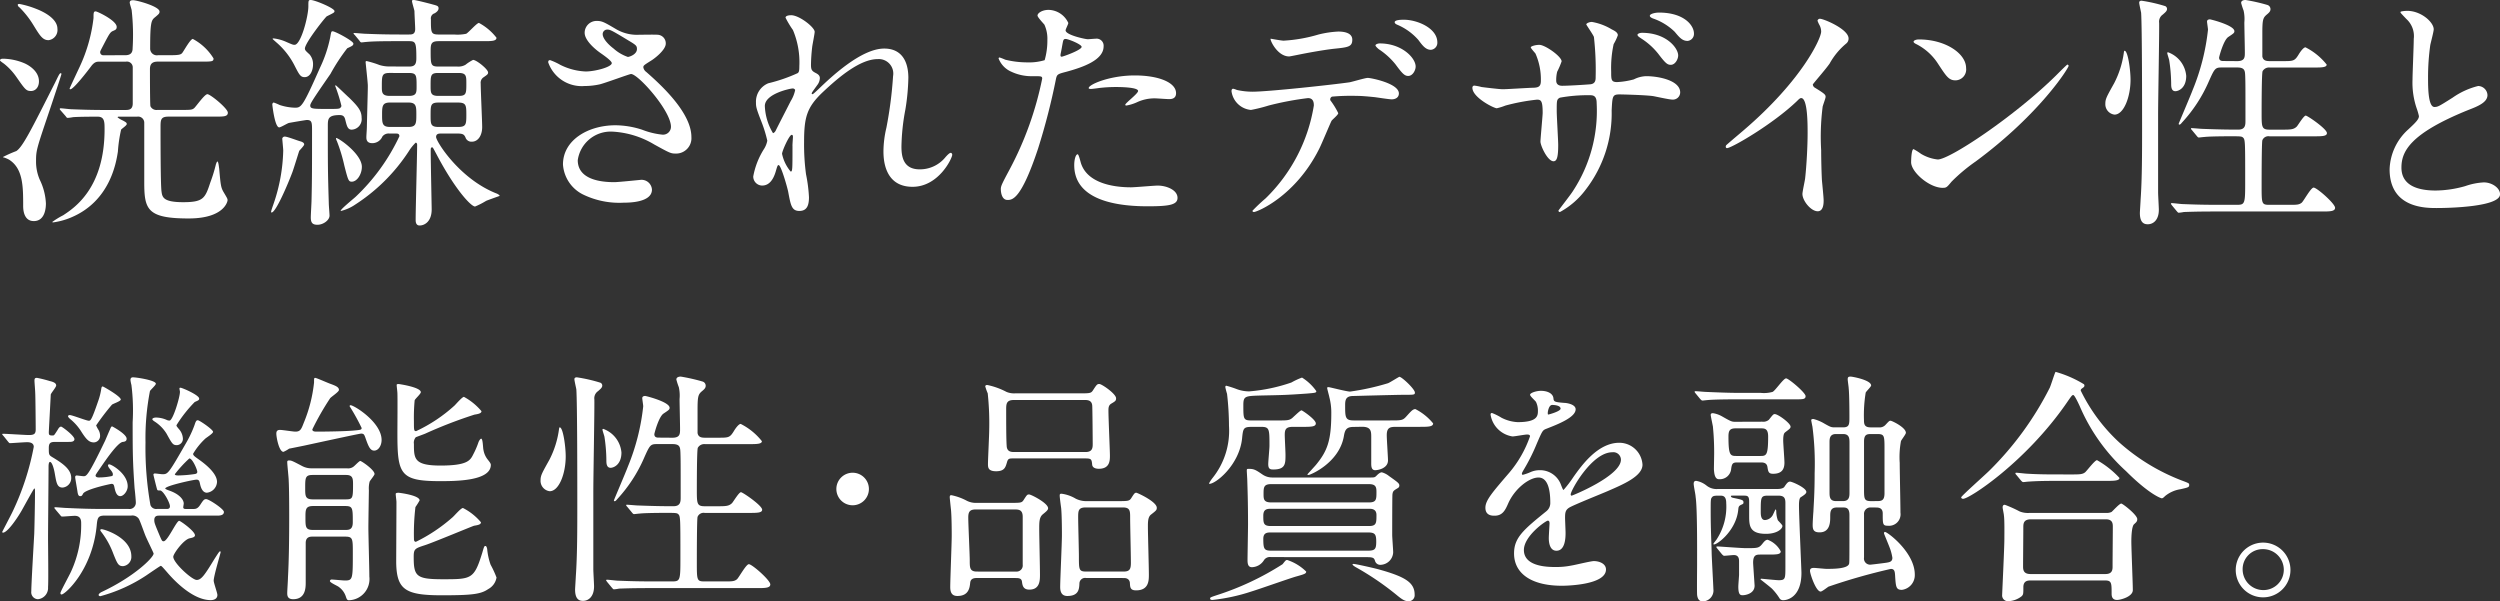 <svg id="レイヤー_1" data-name="レイヤー 1" xmlns="http://www.w3.org/2000/svg" viewBox="0 0 258.742 62.244">
  <rect x="0" y="0" width="258.742" height="62.244" fill="#333333" stroke="none"/>
  <defs>
    <style>
      .cls-1 {
        fill: #fff;
      }
    </style>
  </defs>
  <title>ai-mc-pc-top-006</title>
  <g>
    <path class="cls-1" d="M488.052,470.091c0,.638-.383,1-.816,1-.511,0-.612-.153-1.557-1.506a6.438,6.438,0,0,0-1.25-1.326c-.076-.051-.408-.281-.408-.332,0-.179.255-.179.306-.179a5.915,5.915,0,0,1,2.194.46C486.929,468.381,488.052,468.993,488.052,470.091ZM486.419,483c0-1.99,0-3.878-1.454-4.8a3.164,3.164,0,0,0-.536-.229c-.051,0-.1-.025-.1-.051a12.779,12.779,0,0,1,1.378-.612c.663-.434,1.506-2.117,4.031-7.118.408-.842.459-.943.587-.943.051,0,.051.076.051.1,0,.1-1.071,3.291-1.225,3.751-1.378,4.082-1.4,4.133-1.4,5.332a4.728,4.728,0,0,0,.383,1.837,6.24,6.24,0,0,1,.638,2.449c0,.255,0,1.837-1.25,1.837C486.6,484.557,486.419,483.638,486.419,483Zm3.546-18.344a1.058,1.058,0,0,1-.918,1.174c-.612,0-.894-.459-1.582-1.582a9.715,9.715,0,0,0-1.429-1.812.367.367,0,0,1-.179-.255c0-.1.128-.1.179-.1a9.441,9.441,0,0,1,1.734.51C488.435,462.845,489.965,463.56,489.965,464.656Zm7.016,2.73c.408,0,.766-.128.766-.715a23.023,23.023,0,0,0-.1-3.954c-.025-.128-.2-.664-.2-.766,0-.255.229-.255.356-.255.383,0,2.73.638,2.73,1.173,0,.2-.076.256-.434.562-.408.332-.536.434-.536,3.24a.692.692,0,0,0,.816.715h1.2c.944,0,1.148-.052,1.3-.23.179-.229.843-1.454,1.1-1.454a5.613,5.613,0,0,1,2.143,2.016c0,.332-.153.332-1.378.332h-4.413c-.74,0-.791.459-.791.816,0,.051,0,3.674.051,3.8a.682.682,0,0,0,.715.383h2.347c1.123,0,1.25,0,1.48-.2.229-.229,1.071-1.429,1.352-1.429.307,0,2.117,1.479,2.117,1.914,0,.408-.434.408-1.275.408h-4.848c-.816,0-.842.306-.842,1.1,0,1.046,0,5.944.1,6.633.076.613.179,1.123,2.245,1.123,2.092,0,2.271-.408,2.807-2.041a15.893,15.893,0,0,0,.586-1.913c.026-.026.077-.256.153-.256.1,0,.153.587.179.74.153,1.761.179,1.965.484,2.475.332.562.383.638.383.791,0,.128-.356,1.888-4.03,1.888-4.312,0-4.593-.943-4.593-3.775v-6.174a.636.636,0,0,0-.74-.587h-1.888c-.051,0-.127,0-.127.076a2.367,2.367,0,0,0,.561.332c.256.152.383.2.383.356s-.535.485-.587.587a14.426,14.426,0,0,0-.331,2.271c-.179,1.148-.816,5.129-4.848,6.813a7.239,7.239,0,0,1-1.862.51c-.051,0-.076-.025-.076-.051a7.985,7.985,0,0,1,1.122-.688c1.122-.74,4.286-2.781,4.286-8.879,0-.791,0-1.326-.715-1.326-.382,0-1.862,0-2.551.051a4.237,4.237,0,0,1-.562.076c-.076,0-.127-.076-.2-.179l-.51-.586c-.1-.1-.1-.128-.1-.153,0-.052.025-.077.1-.077.152,0,.943.1,1.122.1,1.25.051,2.3.076,3.5.076h2.016c.383,0,.816,0,.816-.688v-3.75a.6.6,0,0,0-.714-.562h-2.756c-.229,0-.484,0-.842.484-.28.383-1.812,2.373-2.143,2.373-.077,0-.077-.052-.077-.077,0-.051.919-1.989,1.072-2.321a16.281,16.281,0,0,0,1.4-4.975c0-.536,0-.689.23-.689.152,0,2.168.944,2.168,1.607,0,.255-.127.307-.357.408-.306.128-.383.255-1.021,1.479-.306.587-.331.639-.331.715a.314.314,0,0,0,.331.332Z" transform="translate(-484.021 -461.672)"/>
    <path class="cls-1" d="M513.487,475.806c.28,0,1.429.459,1.684.51.2.077.332.153.332.307,0,.127-.434.562-.511.663-.025.051-.587,1.888-.714,2.22-.46,1.225-1.71,4.158-2.144,4.158-.1,0-.076-.1.2-.893a18.065,18.065,0,0,0,1-5.511c0-.2-.1-1.148-.1-1.25A.267.267,0,0,1,513.487,475.806Zm5.868-3.189a16.49,16.49,0,0,0-.639-2.041c0-.051.026-.076.052-.076.051,0,1.173,1.1,1.378,1.275.994.97,1.3,1.4,1.3,2.092a1.084,1.084,0,0,1-1.021,1.225c-.434,0-.511-.408-.663-1-.077-.331-.2-.51-.587-.51-1.225,0-1.225.408-1.225,1.174,0,4.133,0,4.592.1,7.96,0,.2.077,1.1.077,1.275,0,.459-.639.944-1.25.944-.536,0-.689-.23-.689-.766,0-.281.076-1.531.076-1.786.052-2.194.052-3.368.052-7.144,0-.867,0-1.148-.536-1.148-.1,0-1.607.256-1.862.307-.179.051-.842.459-1,.459-.459,0-.714-2.321-.714-2.373,0-.1.076-.2.152-.2a6.16,6.16,0,0,1,.612.255,5.572,5.572,0,0,0,1.582.28c.663,0,.816-.127,2.6-4.158a13.522,13.522,0,0,0,1.046-3.113c.1-.561.1-.638.255-.638.255,0,2.144,1,2.144,1.276,0,.2-.153.255-.638.484a19.92,19.92,0,0,0-1.735,2.653c-1.786,2.577-2.092,3.062-2.092,3.266,0,.357.306.357,1.812.357,1.122,0,1.25,0,1.352-.179A.186.186,0,0,0,519.355,472.616Zm-3.164-10.944c.408,0,2.449.842,2.449,1.147,0,.153-.076.179-.791.536-.127.051-2.271,2.755-2.271,3.342,0,.179.128.281.485.612a1.535,1.535,0,0,1,.356,1.046c0,.536-.255,1.3-.867,1.3-.434,0-.562-.256-1.046-1.2a7.832,7.832,0,0,0-1.914-2.424c-.051-.051-.356-.307-.356-.332,0-.051.051-.051.127-.051a4.483,4.483,0,0,1,1.276.357c.638.28.714.306.867.306.663,0,1.429-2.959,1.429-3.979C515.937,461.723,515.937,461.672,516.191,461.672Zm5.281,17.271c0,.74-.484,1.531-1.046,1.531-.332,0-.383-.153-.766-1.658a16.927,16.927,0,0,0-.766-2.526.832.832,0,0,1-.1-.331C518.9,475.831,521.473,477.565,521.473,478.943Zm4.9-10.384c.587,0,.74-.255.74-.867,0-1.633-.077-1.761-.766-1.761H525.2c-1.837,0-2.7.025-3.215.077-.076,0-.459.051-.535.051-.1,0-.153-.051-.229-.179l-.485-.587c-.1-.1-.127-.127-.127-.153,0-.051.051-.051.1-.051.179,0,.97.077,1.123.077,1.25.051,2.3.076,3.5.076h1.021c.28,0,.638,0,.638-.562,0-.28-.076-1.582-.076-1.862-.026-.179-.256-.893-.256-1.046,0-.1.128-.1.2-.1.179,0,1.582.356,1.939.459.459.127.612.152.612.408s-.28.434-.408.51a.542.542,0,0,0-.383.612c0,1.4,0,1.582.816,1.582h1.582a4.355,4.355,0,0,0,1.25-.076c.255-.128,1.1-1.123,1.326-1.123a5.707,5.707,0,0,1,1.812,1.531c0,.356-.51.356-1.352.356h-4.618c-.74,0-.842.23-.842.944,0,1.5,0,1.684.816,1.684h1.938a1.482,1.482,0,0,0,.842-.179,4.656,4.656,0,0,1,.791-.51c.357,0,1.557.97,1.557,1.3,0,.179-.076.229-.484.511a.666.666,0,0,0-.281.638c0,.714.153,3.878.153,4.516,0,.791-.383,1.5-1.071,1.5a.643.643,0,0,1-.664-.459c-.127-.255-.229-.383-.79-.383h-1.786c-.179,0-.459.025-.459.357,0,.459,2.424,4.337,6.25,5.843.2.076.332.2.332.255-.229.076-1.225.434-1.4.51a8.081,8.081,0,0,1-1.148.587c-.434,0-2.117-1.837-3.979-5.383-.357-.663-.383-.74-.459-.74-.153,0-.153.128-.153.408,0,.97.1,5.689.1,6.021,0,1.225-.714,1.658-1.25,1.658-.408,0-.408-.434-.408-.587,0-1.225.153-6.634.153-7.756,0-.128-.051-.229-.153-.229a4.751,4.751,0,0,0-.714.893,18.708,18.708,0,0,1-5.536,5.511,4.494,4.494,0,0,1-1.48.663c-.255,0,1.251-1.225,1.506-1.454a20.68,20.68,0,0,0,4.541-6.275c0-.281-.2-.281-.357-.281h-.663a.8.8,0,0,0-.74.307,1.137,1.137,0,0,1-1.046.688c-.612,0-.612-.434-.612-.638,0-.153.051-.842.051-1,.077-3.316.1-3.7.1-4.312,0-.332-.229-2.347-.229-2.449a.094.094,0,0,1,.1-.1,10.089,10.089,0,0,1,1.327.408,3.491,3.491,0,0,0,1.1.153Zm-2.016.663c-.816,0-.816.256-.816,1.43,0,.561,0,.943.816.943h1.99c.791,0,.791-.357.791-.97,0-1.147,0-1.4-.791-1.4Zm1.939,5.588c.816,0,.816-.383.816-1.327,0-.816-.025-1.2-.816-1.2h-1.914c-.791,0-.816.382-.816,1.25s0,1.275.816,1.275Zm5.2-3.215c.791,0,.791-.255.791-1.3,0-.74,0-1.072-.791-1.072h-2.117c-.791,0-.791.256-.791,1.327,0,.714,0,1.046.791,1.046Zm-2.066.689c-.842,0-.842.255-.842,1.326,0,.918,0,1.2.842,1.2h1.99c.842,0,.867-.255.867-1.275,0-.97-.025-1.25-.867-1.25Z" transform="translate(-484.021 -461.672)"/>
    <path class="cls-1" d="M544.51,470.575a3.667,3.667,0,0,1-3.751-2.449c0-.128.026-.229.2-.229a6.7,6.7,0,0,1,1.047.484,6.4,6.4,0,0,0,2.627.689c.97,0,2.705-.459,2.705-.867,0-.23-.842-.816-1.174-1.047-.689-.484-1.633-1.352-1.633-2.092a1.231,1.231,0,0,1,1.275-1.225c.536,0,.791.153,1.965.842a4.252,4.252,0,0,0,2.4.587c.306,0,1.606-.025,1.888,0a.885.885,0,0,1,.867.919c0,.663-1.2,1.581-1.557,1.785-.688.434-.765.485-.765.664a.727.727,0,0,0,.306.484c1.327,1.174,4.669,4.133,4.669,6.735a1.591,1.591,0,0,1-1.684,1.709c-.459,0-.638-.1-2.169-.943a9.368,9.368,0,0,0-4.337-1.327,3.44,3.44,0,0,0-3.572,2.96c0,1.633,1.607,2.271,3.776,2.271.434,0,2.6-.229,2.653-.229a1.078,1.078,0,0,1,1.25,1c0,1.352-2.449,1.352-2.908,1.352a8.568,8.568,0,0,1-4.107-.791,3.742,3.742,0,0,1-2.194-3.163c0-2.526,2.6-4.057,5.435-4.057a9.1,9.1,0,0,1,2.755.459,7.914,7.914,0,0,0,2.092.511.818.818,0,0,0,.894-.816c0-1.658-3.394-5.46-4.134-5.46-.152,0-2.7.944-3.239,1.071A7.382,7.382,0,0,1,544.51,470.575Zm4.49-3.011c.152,0,.943-.255.943-.816,0-.331-.076-.408-.893-.893-1.684-1.021-1.888-1.123-2.169-1.123a.473.473,0,0,0-.484.46c0,.612.919,1.352,1.122,1.5A4.291,4.291,0,0,0,549,467.564Z" transform="translate(-484.021 -461.672)"/>
    <path class="cls-1" d="M568.337,464.963c0,.2-.229,1.326-.255,1.556a17.9,17.9,0,0,0-.127,1.837c0,.536.076.664.535.894.229.127.383.255.383.51a1.226,1.226,0,0,1-.229.663c-.536.74-.612.842-.612.919a.067.067,0,0,0,.076.076c.051,0,.128-.051.638-.535,1.327-1.276,4.414-4.185,6.787-4.185,1.734,0,2.5,1.225,2.5,3.036a22.549,22.549,0,0,1-.307,3.266,22.08,22.08,0,0,0-.408,3.827c0,1,.153,2.372,1.889,2.372a3.4,3.4,0,0,0,2.679-1.275c.179-.2.408-.434.535-.434.1,0,.153.128.153.2,0,.357-1.4,3.316-4.107,3.316-3.011,0-3.011-3.036-3.011-3.725a10.838,10.838,0,0,1,.307-2.4,42.376,42.376,0,0,0,.688-5.332,1.5,1.5,0,0,0-1.582-1.76c-1.812,0-3.979,1.811-5.663,3.393-1.71,1.607-1.965,2.653-1.965,5.23a23.274,23.274,0,0,0,.2,3.291,15.575,15.575,0,0,1,.306,2.373c0,.842-.2,1.428-.994,1.428s-.894-.586-1.148-1.938c-.051-.332-.74-2.807-1-2.807-.1,0-.128.077-.306.689-.23.765-.639,1.429-1.4,1.429a.934.934,0,0,1-.919-.944,7.95,7.95,0,0,1,1.123-2.857,2.433,2.433,0,0,0,.331-.842,13.349,13.349,0,0,0-.587-1.913c-.561-1.43-.586-1.607-.586-2.041a2.056,2.056,0,0,1,1.275-1.99,16.569,16.569,0,0,0,3.036-1.046c.153-.1.179-.281.179-.74a8.564,8.564,0,0,0-.664-3.725,9.962,9.962,0,0,1-.765-1.276c0-.229.408-.255.587-.255C566.756,463.253,568.337,464.5,568.337,464.963Zm-2.3,5.867c-.2,0-2.857.536-2.857,1.812a5.857,5.857,0,0,0,.842,2.807c.1,0,.229-.153.281-.255.051-.128,1.429-2.807,1.556-3.062a3.527,3.527,0,0,0,.46-1.148A.276.276,0,0,0,566.041,470.83Zm0,5.919c0-.127.051-.842.051-.893,0-.076,0-.229-.127-.229-.256,0-1,1.684-1,1.965a4.171,4.171,0,0,0,.893,1.836C566.041,479.428,566.041,479.25,566.041,476.749Z" transform="translate(-484.021 -461.672)"/>
    <path class="cls-1" d="M588.518,479.2a34.364,34.364,0,0,0,3.367-9.389c0-.255-.1-.255-.918-.255a4.908,4.908,0,0,1-2.271-.459,2.455,2.455,0,0,1-1.326-1.378.107.107,0,0,1,.1-.1,5.519,5.519,0,0,1,.587.229,9.41,9.41,0,0,0,2.271.28,5.579,5.579,0,0,0,1.812-.229,7.378,7.378,0,0,0,.281-2.092,3.513,3.513,0,0,0-.307-1.582c-.1-.128-.714-.766-.714-.944,0-.255.484-.587,1.147-.587a2.3,2.3,0,0,1,2.041,1.353c0,.128-.28.638-.28.766,0,.484,2.041.918,2.3.918.1,0,.663-.051.791-.051a.73.73,0,0,1,.842.791c0,1.429-2.168,2.169-3.853,2.628-.867.229-.969.255-1.071.714a67.946,67.946,0,0,1-1.862,7.246c-1.761,5.307-2.679,5.307-3.164,5.307-.611,0-.688-.842-.688-1.123C587.6,480.934,587.727,480.679,588.518,479.2Zm5.383-11.659c.128,0,2.066-.688,2.066-1.021,0-.255-1.378-.816-1.658-.816-.153,0-.229.052-.28.307-.1.51-.1.587-.229,1.2C593.772,467.387,593.747,467.539,593.9,467.539Zm1.939,10.817c.535,2.22,3.291,2.7,5.229,2.7.434,0,2.373-.178,2.781-.178.867,0,2.041.434,2.041,1.275,0,.74-.944.867-3.112.867-4.134,0-7.578-1.046-7.578-4.261,0-.587.153-1.122.357-1.122C595.661,477.643,595.813,478.28,595.84,478.356Zm5.638-8.878c2.424,0,4.261.714,4.261,1.837,0,.612-.536.612-.74.612-.229,0-1.225-.077-1.429-.077a4.284,4.284,0,0,0-1.888.408,4.475,4.475,0,0,1-1.071.332c-.051,0-.128,0-.128-.076,0-.179,1.327-1.148,1.327-1.429,0-.383-1.812-.408-2.194-.408a15.124,15.124,0,0,0-1.837.1c-.153.025-.74.1-.842.1-.025,0-.2,0-.229-.052C596.528,470.5,598.748,469.479,601.478,469.479Z" transform="translate(-484.021 -461.672)"/>
    <path class="cls-1" d="M622.525,473.382c0,.179-.613.663-.689.791-.076.1-1.046,2.449-1.275,2.883-2.449,4.924-6.43,6.557-6.761,6.557-.1,0-.153-.051-.153-.128A17.484,17.484,0,0,1,615,482.209a17.208,17.208,0,0,0,5-9.618c0-.306-.051-.766-.612-.766a31.5,31.5,0,0,0-4.057.766,16.132,16.132,0,0,1-1.837.459,2.233,2.233,0,0,1-2.016-1.938c0-.153.052-.256.179-.256a2.259,2.259,0,0,1,.383.128,7.521,7.521,0,0,0,1.607.179c1.633,0,8.24-.715,10.026-.97.307-.051,1.633-.459,1.913-.459.307,0,3.215.562,3.215,1.607,0,.459-.408.612-.739.612-.281,0-1.531-.2-1.786-.229-.536-.052-1.25-.128-1.812-.128a22.072,22.072,0,0,0-2.577.076.309.309,0,0,0-.178.383A7.971,7.971,0,0,1,622.525,473.382Zm-5.664-7.5a15.728,15.728,0,0,0,3.623-.638,10.4,10.4,0,0,1,2.041-.306c.535,0,1.454.1,1.454.842s-.435.791-1.939.943c-1.3.153-3.011.485-3.394.562-.127.025-1.122.229-1.2.229-1.251,0-2.041-1.786-1.914-1.837C615.534,465.677,616.657,465.881,616.861,465.881Zm13.675,2.679c0,.383-.307.97-.766.97-.357,0-.587-.2-1.3-1.174a7.417,7.417,0,0,0-1.735-1.582c-.1-.076-.357-.306-.357-.408s.23-.2.434-.2C629.107,466.162,630.536,467.667,630.536,468.56Zm2.245-2.5a.727.727,0,0,1-.664.766c-.535,0-.867-.434-1.3-1.021a6.048,6.048,0,0,0-2.143-1.557c-.256-.1-.307-.2-.307-.28,0-.255.766-.255.944-.255C630.689,463.713,632.781,464.58,632.781,466.06Z" transform="translate(-484.021 -461.672)"/>
    <path class="cls-1" d="M637.348,470.678c.383.051,1.862.229,2.194.229.51,0,2.729-.153,3.188-.153.485-.025.766-.1.766-.715a6.611,6.611,0,0,0-.562-2.831c-.076-.1-.484-.536-.484-.638s.459-.256.893-.256c.587,0,2.3,1.2,2.3,1.71a8,8,0,0,1-.459,1.071,3.648,3.648,0,0,0-.1.918c0,.383.255.536.612.536.663,0,2.271-.1,2.908-.153.562-.051.562-.484.562-.739a30.643,30.643,0,0,0-.179-4.159c-.077-.229-.791-1.25-.791-1.3,0-.1.28-.255.587-.255a5.847,5.847,0,0,1,2.041.765c.255.128.638.307.638.612a5.1,5.1,0,0,1-.434.919,11.54,11.54,0,0,0-.255,2.857c0,.816,0,1.071.612,1.071a7.923,7.923,0,0,0,1.734-.28,3.037,3.037,0,0,1,1.275-.332c1.276,0,3.521.434,3.521,1.684a.753.753,0,0,1-.816.74c-.307,0-1.685-.307-1.965-.357-.867-.127-3.419-.179-3.47-.179-.766,0-.766.179-.842,1.659a12.905,12.905,0,0,1-2.7,8.215,8.236,8.236,0,0,1-2.653,2.3.147.147,0,0,1-.153-.153c0-.025,1.275-1.658,1.479-1.99a15.108,15.108,0,0,0,2.475-9.133c0-.816-.408-.816-.766-.816a16.282,16.282,0,0,0-3.035.255c-.332.179-.332.28-.332,1.378,0,.561.153,3.036.153,3.521,0,1.225-.128,1.684-.485,1.684-.612,0-1.352-1.607-1.352-2.041,0-.255.229-2.7.229-2.959,0-1.225-.153-1.378-.587-1.378a20.731,20.731,0,0,0-3.266.612,6.066,6.066,0,0,1-.893.28c-.307,0-2.526-1.122-2.526-2.117a.207.207,0,0,1,.179-.229A4.5,4.5,0,0,1,637.348,470.678Zm20.359-3.266c0,.383-.307.969-.766.969-.357,0-.562-.178-1.3-1.147a7.144,7.144,0,0,0-1.761-1.582c-.179-.128-.383-.229-.383-.383,0-.1.229-.2.459-.2C656.482,465.064,657.707,466.646,657.707,467.412Zm1.633-2.271a.726.726,0,0,1-.664.766c-.535,0-.842-.357-1.326-.943a6,6,0,0,0-2.245-1.378c-.255-.1-.332-.2-.332-.28,0-.205.562-.332.944-.332C658.319,462.973,659.34,464.3,659.34,465.141Z" transform="translate(-484.021 -461.672)"/>
    <path class="cls-1" d="M671.865,470.754c.994.612,1.1.715,1.1.944,0,.152-.28.867-.306,1.021a24.543,24.543,0,0,0-.153,4.516c0,.688.025,2.066.076,3.062.025.306.179,1.786.179,2.117,0,.255,0,1.123-.612,1.123-.714,0-1.582-1.1-1.582-1.786,0-.255.255-1.378.281-1.633.152-1.378.255-3.342.255-4.694,0-.919,0-3.6-.663-3.6-.128,0-.229.1-.435.307-2.5,2.4-6.786,4.873-7.245,4.873-.076,0-.128-.052-.128-.153a.23.23,0,0,1,.077-.179c.663-.587,1.378-1.174,1.786-1.53,6.021-5.154,8.011-9.491,8.011-10.205a1.449,1.449,0,0,0-.2-.715,2.849,2.849,0,0,1-.179-.408.253.253,0,0,1,.255-.2c.383,0,2.96,1.071,2.96,2.041a.648.648,0,0,1-.229.511,7.266,7.266,0,0,0-1.735,2.092c-.434.612-1.25,1.53-1.735,2.143A.412.412,0,0,0,671.865,470.754Z" transform="translate(-484.021 -461.672)"/>
    <path class="cls-1" d="M688.5,478.382a17.846,17.846,0,0,0-2.5,2.093c-.484.586-.535.638-.918.638-1.378,0-3.266-1.633-3.266-2.653,0-.179.025-1.353.255-1.353a6.271,6.271,0,0,1,.766.485,4.24,4.24,0,0,0,1.735.586c1.25,0,8.011-4.516,12.246-8.7.408-.408,1.122-1.123,1.173-1.123a.164.164,0,0,1,.128.128C698.117,468.713,695.132,473.483,688.5,478.382Zm-2.093-8.394c-.688,0-.943-.408-1.785-1.684a5.745,5.745,0,0,0-2.322-2.092c-.1-.051-.229-.128-.229-.229s.2-.229.562-.229c2.729,0,4.873,1.454,4.873,2.959A1.127,1.127,0,0,1,686.406,469.988Z" transform="translate(-484.021 -461.672)"/>
    <path class="cls-1" d="M702.862,473.535a1.084,1.084,0,0,1-.944-1.148c0-.484.153-.74.919-2.117a9.72,9.72,0,0,0,1-3.189c.025-.128.025-.153.076-.153.332,0,.612,1.939.612,3.011C704.521,471.7,703.832,473.535,702.862,473.535Zm4.516.051v7.985c0,.306.076,1.557.076,1.812,0,1.046-.562,1.5-1.147,1.5-.357,0-.816-.127-.816-1.173,0-.128.076-1.276.076-1.378.153-2.169.153-4.848.153-7.476,0-2.041,0-10.511-.1-11.863-.025-.153-.2-.893-.2-1.046,0-.128.077-.2.255-.2a15.967,15.967,0,0,1,2.449.562.326.326,0,0,1,.179.28c0,.229-.179.357-.434.587a.893.893,0,0,0-.383.867C707.506,465.346,707.378,471.979,707.378,473.586Zm1.786-2.475c-.434,0-.434-.511-.434-.766a16.635,16.635,0,0,0-.205-2.449c-.025-.128-.2-.638-.2-.74a.081.081,0,0,1,.076-.076,2.861,2.861,0,0,1,1.888,2.449C710.286,470.779,709.5,471.111,709.164,471.111Zm6.4-3.113c.791,0,.791-.408.791-.893,0-.51-.051-2.679-.051-3.112a3.98,3.98,0,0,0-.077-1.225,7.209,7.209,0,0,1-.255-.791c0-.255.28-.306.459-.306a18.882,18.882,0,0,1,2.245.51.45.45,0,0,1,.332.434c0,.229-.128.357-.408.587-.383.332-.434.562-.434,1.99v2.321c.076.434.408.484.766.484h1.352c1.1,0,1.225,0,1.658-.714.153-.255.485-.714.689-.714a6.572,6.572,0,0,1,2.193,1.785c0,.307-.561.307-1.377.307h-4.516a.759.759,0,0,0-.74.383c-.1.229-.1,3.954-.1,4.312,0,1.454,0,1.734.816,1.734h1.251c.918,0,1.25,0,1.581-.331.153-.179.715-1.123.919-1.123.179,0,2.193,1.378,2.193,1.812,0,.332-.535.332-1.377.332h-4.567a.67.67,0,0,0-.739.408c-.077.229-.077,4.261-.077,4.694,0,1.888,0,1.989.816,1.989h2.016c.816,0,1.046,0,1.327-.229.229-.229.943-1.556,1.225-1.556.331,0,2.22,1.658,2.22,2.092,0,.383-.562.383-1.4.383H713.271c-2.22,0-2.96.051-3.215.051a3.872,3.872,0,0,1-.536.076c-.1,0-.127-.076-.229-.179l-.484-.586c-.051-.077-.1-.128-.1-.153a.069.069,0,0,1,.077-.077c.179,0,.969.1,1.122.1,1.25.051,2.3.076,3.5.076h2.169c.816,0,.816-.179.816-2.525,0-3.75,0-4.185-.179-4.388-.153-.179-.28-.179-1.25-.179-1.378,0-2.424.025-2.832.076-.076,0-.459.051-.535.051s-.128-.051-.23-.179l-.484-.586c-.1-.1-.1-.128-.1-.153,0-.052.025-.052.076-.052.179,0,.97.077,1.148.077,2.041.076,2.883.076,3.674.076.739,0,.739-.51.739-.918,0-3.547,0-3.929-.025-4.618-.025-.535-.025-.893-.816-.893h-1.658c-.638,0-.715.152-1.275,1.4a15.105,15.105,0,0,1-2.807,4.312c-.1.127-.179.2-.255.2a.082.082,0,0,1-.077-.077c0-.051,1.25-2.959,1.454-3.521a22.762,22.762,0,0,0,1.582-6.225c0-.128-.1-.74-.1-.843,0-.2.2-.229.306-.229.077,0,2.526.612,2.526,1.225,0,.179-.077.229-.613.587-.51.307-.969,2.066-.969,2.144,0,.356.306.356.459.356Z" transform="translate(-484.021 -461.672)"/>
    <path class="cls-1" d="M733.272,475.065c.766-.714,1.1-1.046,1.1-1.378a6.567,6.567,0,0,0-.229-.791,8.208,8.208,0,0,1-.434-2.984c0-.587.128-3.547.128-4.21a2.384,2.384,0,0,0-.766-2.066c-.536-.562-.612-.638-.612-.714,0-.1.612-.128.688-.128,1.454,0,2.756,1.174,2.756,1.913,0,.23-.307,1.378-.357,1.633a24.112,24.112,0,0,0-.229,3.368c0,.97,0,3.036.663,3.036.357,0,.511-.1,1.888-.97a7.89,7.89,0,0,1,2.628-1.2.98.98,0,0,1,.97.944c0,.766-1.046,1.174-1.965,1.53-6.071,2.449-6.939,4.312-6.939,5.97,0,1.735,1.48,2.373,3.547,2.373a11.417,11.417,0,0,0,3.062-.459,6.921,6.921,0,0,1,1.913-.383c.867,0,1.684.587,1.684,1.225,0,1.3-5.2,1.429-6.557,1.429-1.173,0-4.873,0-4.873-4.006A5.783,5.783,0,0,1,733.272,475.065Z" transform="translate(-484.021 -461.672)"/>
    <path class="cls-1" d="M489.71,507.409c-.485,0-.638.127-.638.638,0,.638,0,.714.331.918.97.587,1.99,1.225,1.99,2.169a.981.981,0,0,1-.893,1c-.562,0-.638-.485-.791-1.353-.1-.638-.307-1.3-.511-1.3-.152,0-.152.408-.152.51,0,1.148-.052,6.3-.052,7.348,0,.816.052,4.49,0,5.1a1.168,1.168,0,0,1-1.046,1.25.718.718,0,0,1-.688-.816c0-.739.255-5.025.306-5.97.025-.714.077-3.291.077-4.184,0-.435,0-.485-.077-.485-.051,0-1.122,1.965-1.326,2.322-.459.791-1.454,2.245-1.914,2.245a.082.082,0,0,1-.076-.077c0-.025.919-1.76,1.071-2.092a27.3,27.3,0,0,0,2.194-6.71c0-.383-.332-.484-.688-.484-.281,0-1.633.1-1.761.1-.076,0-.1-.025-.229-.179l-.408-.51c-.153-.179-.179-.2-.179-.229,0-.052.051-.052.1-.052.408,0,2.271.128,2.653.128.561,0,.714-.128.714-.587,0-.357-.025-3.521-.051-3.775,0-.2-.077-1.1-.077-1.275,0-.205.052-.281.256-.281a12.655,12.655,0,0,1,1.326.332c.434.1.664.229.664.459,0,.179-.536.791-.562.944,0,.152-.2,3.75-.2,3.9,0,.28.051.331.408.331.152,0,.179-.076.51-.587.128-.229.229-.331.357-.331.1,0,1.378.944,1.378,1.3,0,.1-.052.281-.485.281Zm7.628,6.939a.649.649,0,0,0,.74-.689c0-.229-.1-1.25-.128-1.454-.179-2.628-.2-3.393-.2-6.837a21.179,21.179,0,0,0-.127-3.853,3.61,3.61,0,0,1-.1-.511c0-.179.077-.28.255-.28.383,0,2.373.306,2.373.663,0,.153-.562.638-.612.766a25.521,25.521,0,0,0-.459,5.307,33.914,33.914,0,0,0,.51,6.48.628.628,0,0,0,.663.408h1c.128,0,.357,0,.357-.281,0-.356-.688-1.633-1.021-1.633-.229,0-.255,0-.306-.1-.052-.153-.383-1.479-.383-1.531,0-.1.076-.127.153-.127.127,0,.663.076.765.076.587,0,.612,0,2.526-3.342a11.466,11.466,0,0,0,.816-1.761c.127-.408.2-.484.331-.484.179,0,1.582.969,1.582,1.2,0,.178-.714.611-.816.714a7.012,7.012,0,0,0-1.25,1.557c0,.179.2.306.587.587.434.306,1.888,1.352,1.888,2.321a1.178,1.178,0,0,1-1.046,1.122c-.511,0-.663-.688-.715-.918s-.076-.434-.356-.434c-.307,0-3.24.638-3.24.918,0,.077.383.2.459.229,1,.357,1.454.919,1.454,1.327,0,.051-.051.332-.051.383,0,.179.179.179.28.179h.766c.2,0,.434,0,.714-.435.307-.459.383-.586.613-.586.28,0,1.836,1.021,1.836,1.326,0,.383-.484.383-.739.383H500.5c-.179,0-.511,0-.511.459,0,.281.052.408.587,1.684.2.46.229.511.383.511.408,0,1.326-2.117,1.607-2.117.127,0,1.633,1.071,1.633,1.5,0,.2-.307.255-.536.307-.638.127-1.709,1.606-1.709,1.913,0,.638,1.938,2.4,2.424,2.4s.842-.536,1.837-2.169c.459-.715.51-.791.587-.791.051,0,.051.051.051.1,0,.1-.715,2.449-.715,2.934,0,.229.383,1.275.383,1.479,0,.434-.408.536-.688.536-1.939,0-3.929-2.194-4.516-2.883-.511-.587-.587-.663-.664-.663-.051,0-1.275.842-1.5.994a16.28,16.28,0,0,1-4.745,2.144c-.051,0-.179-.025-.179-.128s.128-.2.255-.28c3.444-1.607,5.435-3.6,5.435-4.006,0-.076-.638-1.352-.842-1.837-.128-.306-.562-1.556-.689-1.76a.806.806,0,0,0-.79-.332h-2.73c-.714,0-.766.229-.842,1.071-.459,4.618-3.291,7.093-3.623,7.093-.076,0-.127-.025-.127-.153,0-.153.943-1.862,1.1-2.22a11.5,11.5,0,0,0,1.046-4.975c0-.255,0-.791-.663-.791-.2,0-1.1.076-1.275.076-.077,0-.1.026-.256-.178l-.434-.511c-.025-.051-.153-.179-.153-.2,0-.051.052-.076.1-.076.179,0,.97.076,1.148.076,1.606.076,2.6.1,3.47.1Zm-3.112-8.164a1.239,1.239,0,0,1,.153.561.668.668,0,0,1-.638.715c-.485,0-.766-.28-1.276-1.071a5.289,5.289,0,0,0-1.122-1.3c-.128-.1-.28-.255-.28-.331s.076-.128.178-.128c.256,0,1.735.587,1.965.587.179,0,.28,0,.97-2.016a6.712,6.712,0,0,0,.331-1.326c.025-.077.025-.205.153-.205.051,0,1.862,1.021,1.862,1.353,0,.179-.816.434-.918.536a24.815,24.815,0,0,0-1.633,2.143A3.057,3.057,0,0,0,494.226,506.185Zm.97,3.647a.116.116,0,0,1,.127-.1c.256,0,1.914.97,1.914,2.271,0,.511-.434,1.021-.766,1.021-.408,0-.536-.562-.612-.943-.051-.205-.076-.332-.306-.332-.894.179-2.73.638-2.935,1.021-.076.153-.128.255-.28.255-.179,0-.229-.127-.281-.357-.076-.535-.255-1.479-.255-1.607s.077-.178.153-.178.587.076.714.076c.307,0,.46,0,2.245-3.7.052-.128.434-1.021.485-1.123.1-.255.153-.331.229-.331.025,0,1.5.791,1.5,1.275,0,.255-.179.306-.408.332-.51.076-1.658,1.734-2.168,2.475-.562.816-.638.918-.638,1,0,.2.28.2.331.2a6.417,6.417,0,0,0,1.4-.153C495.909,510.572,495.2,510.164,495.2,509.832Zm1.556,10.436c-.484,0-.587-.256-1-1.276a8.513,8.513,0,0,0-1.173-2.168c-.153-.2-.179-.229-.179-.307,0-.051.1-.076.127-.076.281,0,3.088.867,3.088,2.807A.961.961,0,0,1,496.751,520.268Zm5.894-18.038c0-.051-.051-.28-.051-.331s0-.1.1-.1c.179,0,1.939.766,1.939,1.123,0,.152-.051.179-.459.356a13.837,13.837,0,0,0-1.889,2.4c0,.1.026.128.256.408a1.6,1.6,0,0,1,.408.97.652.652,0,0,1-.612.688c-.408,0-.485-.1-1.071-1.174a3.969,3.969,0,0,0-1.251-1.275c-.076-.051-.229-.152-.229-.229,0-.128.229-.179.383-.179a2.8,2.8,0,0,1,1.123.256.6.6,0,0,0,.306.051C501.956,505.062,502.645,502.766,502.645,502.229Zm.97,6.889a12.662,12.662,0,0,0-1.5,1.633c0,.128.255.128.383.128a12.836,12.836,0,0,0,1.734-.153c.153-.051.229-.1.2-.28C504.354,510.088,503.92,509.118,503.614,509.118Z" transform="translate(-484.021 -461.672)"/>
    <path class="cls-1" d="M520.2,503.709a.109.109,0,0,1,.1-.1c.357,0,3.215,1.761,3.215,3.6,0,.586-.332,1.1-.766,1.1s-.612-.484-.918-1.353c-.1-.255-.128-.408-.434-.408-.179,0-4.976,1.047-5.919,1.25-.128.026-1.506.307-1.531.307a3.4,3.4,0,0,1-.587.332c-.459,0-.739-1.506-.739-1.889,0-.28.127-.383.382-.383s1.353.179,1.582.179c.511,0,.612-.229.867-.893a14.917,14.917,0,0,0,1.072-4.185c0-.434,0-.484.127-.484s1.327.536,1.557.612c.536.2.893.332.893.638,0,.2-.816.715-.918.867a27.856,27.856,0,0,0-1.837,3.215c0,.229.28.229.459.229,1.021,0,2.7-.025,3.7-.1.842-.077.944-.077.944-.28A22.149,22.149,0,0,0,520.2,503.709Zm-3.8,13.5c-.255,0-.739,0-.739.663v4.082c0,.51,0,1.734-1.3,1.734-.587,0-.612-.383-.612-.638,0-.229.076-1.352.076-1.607.1-1.785.128-4.056.128-6.275,0-2.093-.025-3.317-.051-3.726,0-.331-.153-1.658-.153-1.964,0-.128.1-.153.179-.153.255,0,.357.051,1.378.587a2.023,2.023,0,0,0,1,.229h3.622a.915.915,0,0,0,.715-.2c.179-.153.562-.562.663-.562.128,0,1.479.919,1.479,1.353,0,.128-.459.663-.51.791a2.809,2.809,0,0,0-.076.893c0,.025-.052,3.24-.052,3.853,0,.74.1,4.286.1,5.077a2.193,2.193,0,0,1-2.118,2.449c-.179,0-.229-.128-.306-.357a1.977,1.977,0,0,0-.74-1.021c-.1-.1-.918-.434-.918-.612a.171.171,0,0,1,.179-.153c.2,0,1.173.1,1.377.1.816,0,.816-.153.816-2.883,0-1.429,0-1.658-.79-1.658Zm3.343-3.853c.765,0,.816-.051.816-1.506,0-.612,0-1.021-.715-1.021h-3.47c-.766,0-.766.307-.766,1.353,0,.842,0,1.174.816,1.174Zm0,3.163c.408,0,.79-.025.79-.791,0-1.479,0-1.684-.79-1.684h-3.317c-.791,0-.791.383-.791,1.174,0,1,0,1.3.791,1.3Zm13.343-.434c-.077,0-4.286,1.761-5.1,2.016-1.021.332-1.148.383-1.148,1.2,0,2.016.256,2.321,3.011,2.321,2.96,0,3.24,0,4.082-2.729.179-.612.2-.715.332-.715.1,0,.152.179.179.307a6.542,6.542,0,0,0,.356,1.633,10.428,10.428,0,0,1,.612,1.326,1.664,1.664,0,0,1-.867,1.2c-.766.536-1.734.638-4.822.638-3.75,0-4.643-.586-4.694-3.367,0-.893.026-5.307.026-6.3,0-.1-.077-.688-.077-.816s.2-.128.307-.128c.051,0,2.168.256,2.168.791a7.494,7.494,0,0,1-.434.689,23.106,23.106,0,0,0-.153,3.291c0,.076,0,.306.2.306a16.93,16.93,0,0,0,3.751-2.5c.179-.128.893-1,1.122-1a5.908,5.908,0,0,1,1.862,1.479C533.795,515.93,533.591,516.007,533.081,516.083Zm-6.226-8.5c0,1.556,0,2.271,2.756,2.271,2.832,0,3.087-.562,3.393-1.174a8.351,8.351,0,0,0,.536-1.25c.051-.128.179-.357.28-.357.179,0,.179,1,.23,1.148a2.183,2.183,0,0,0,.434,1c.179.229.331.408.331.561,0,1.684-3.674,1.684-5.28,1.684-4.134,0-4.389-.739-4.389-4.975,0-.638.025-3.546,0-4.133,0-.128-.076-.715-.076-.842,0-.1.127-.1.2-.1s2.3.332,2.3.842c0,.179-.587.689-.638.843a19.192,19.192,0,0,0-.077,2.168c0,.919,0,1.021.23,1.021a15.883,15.883,0,0,0,3.979-2.653c.153-.153.791-.893.97-.893a6.325,6.325,0,0,1,1.812,1.479c0,.179-.179.28-.715.357A47.486,47.486,0,0,0,528,506.566c-.128.052-.893.332-.944.357A.867.867,0,0,0,526.855,507.588Z" transform="translate(-484.021 -461.672)"/>
    <path class="cls-1" d="M540.912,512.512a1.084,1.084,0,0,1-.944-1.148c0-.484.153-.74.919-2.117a9.7,9.7,0,0,0,.994-3.189c.026-.128.026-.153.077-.153.331,0,.612,1.939.612,3.011C542.57,510.675,541.881,512.512,540.912,512.512Zm4.516.051v7.985c0,.306.076,1.557.076,1.812,0,1.046-.561,1.5-1.147,1.5-.357,0-.816-.127-.816-1.173,0-.128.076-1.276.076-1.378.153-2.169.153-4.848.153-7.476,0-2.041,0-10.511-.1-11.863-.025-.153-.2-.893-.2-1.046,0-.128.077-.2.256-.2a15.992,15.992,0,0,1,2.449.562.327.327,0,0,1,.178.28c0,.229-.178.357-.434.587a.893.893,0,0,0-.383.867C545.555,504.322,545.428,510.955,545.428,512.563Zm1.786-2.475c-.435,0-.435-.511-.435-.766a16.757,16.757,0,0,0-.2-2.449c-.026-.128-.205-.638-.205-.74a.082.082,0,0,1,.077-.076,2.863,2.863,0,0,1,1.888,2.449C548.336,509.756,547.545,510.088,547.214,510.088Zm6.4-3.113c.791,0,.791-.408.791-.893,0-.51-.051-2.679-.051-3.112a3.98,3.98,0,0,0-.077-1.225,7.209,7.209,0,0,1-.255-.791c0-.255.28-.306.459-.306a18.882,18.882,0,0,1,2.245.51.45.45,0,0,1,.332.434c0,.229-.128.357-.408.587-.383.332-.434.562-.434,1.99v2.321c.076.434.408.484.765.484h1.353c1.1,0,1.225,0,1.658-.714.153-.255.485-.714.689-.714a6.572,6.572,0,0,1,2.193,1.785c0,.307-.561.307-1.377.307h-4.517a.759.759,0,0,0-.739.383c-.1.229-.1,3.954-.1,4.312,0,1.454,0,1.734.816,1.734h1.25c.919,0,1.251,0,1.582-.331.153-.179.715-1.123.919-1.123.179,0,2.194,1.378,2.194,1.812,0,.332-.536.332-1.378.332h-4.567a.67.67,0,0,0-.739.408c-.077.229-.077,4.261-.077,4.694,0,1.888,0,1.989.816,1.989h2.016c.816,0,1.046,0,1.327-.229.229-.229.943-1.556,1.225-1.556.331,0,2.22,1.658,2.22,2.092,0,.383-.562.383-1.4.383H551.321c-2.22,0-2.96.051-3.215.051a3.872,3.872,0,0,1-.536.076c-.1,0-.127-.076-.229-.179l-.484-.586c-.051-.077-.1-.128-.1-.153a.068.068,0,0,1,.077-.077c.179,0,.97.1,1.122.1,1.25.051,2.3.076,3.5.076h2.169c.816,0,.816-.179.816-2.525,0-3.75,0-4.185-.179-4.388-.153-.179-.28-.179-1.25-.179-1.378,0-2.424.025-2.832.076-.076,0-.459.051-.536.051s-.127-.051-.229-.179l-.484-.586c-.1-.1-.1-.128-.1-.153,0-.052.026-.052.077-.052.179,0,.97.077,1.147.077,2.041.076,2.884.076,3.674.076.74,0,.74-.51.74-.918,0-3.547,0-3.929-.025-4.618-.025-.535-.025-.893-.816-.893h-1.658c-.638,0-.715.152-1.275,1.4a15.126,15.126,0,0,1-2.807,4.312c-.1.127-.179.2-.255.2a.082.082,0,0,1-.077-.077c0-.051,1.25-2.959,1.454-3.521a22.762,22.762,0,0,0,1.582-6.225c0-.128-.1-.74-.1-.843,0-.2.2-.229.306-.229.076,0,2.525.612,2.525,1.225,0,.179-.076.229-.611.587-.511.307-.97,2.066-.97,2.144,0,.356.306.356.459.356Z" transform="translate(-484.021 -461.672)"/>
    <path class="cls-1" d="M570.582,512.281a1.684,1.684,0,1,1,1.684,1.685A1.682,1.682,0,0,1,570.582,512.281Z" transform="translate(-484.021 -461.672)"/>
    <path class="cls-1" d="M585.2,521.492c-.28,0-.715,0-.766.484s-.127,1.378-1.326,1.378c-.562,0-.74-.357-.74-.919,0-.766.153-4.49.153-5.332,0-.306,0-1.888-.077-2.7-.025-.2-.127-1.174-.127-1.25,0-.179.025-.229.179-.229a5.866,5.866,0,0,1,1.607.586,2.078,2.078,0,0,0,1.046.205h3.291c1.174,0,1.326.025,1.53-.307.332-.51.357-.562.562-.562s1.965.894,1.965,1.429c0,.2-.256.383-.562.638-.357.307-.357.816-.357,1.531,0,.663.077,3.954.077,4.694,0,.587,0,1.557-1.1,1.557-.663,0-.714-.46-.766-.843-.051-.356-.382-.356-.714-.356Zm3.98-.664a.636.636,0,0,0,.688-.714v-4.949c0-.766-.434-.766-.894-.766H585c-.638,0-.766.28-.766.842,0,.688.153,3.8.153,4.439,0,.739,0,1.147.74,1.147Zm6.454-18.445c1.174,0,1.3,0,1.5-.307.383-.586.435-.663.664-.663.255,0,1.734,1.021,1.734,1.479,0,.256-.076.307-.51.562-.281.179-.281.46-.281.74,0,.739.153,4.133.153,4.618,0,.51,0,1.377-1.147,1.377-.23,0-.639-.051-.689-.408-.051-.561-.076-.663-.688-.663H588.85c-.383,0-.511.025-.612.408-.153.511-.255.919-1.123.919-.816,0-.842-.383-.842-.74,0-.511.128-2.985.128-3.547a29.266,29.266,0,0,0-.153-3.775,5.863,5.863,0,0,1-.255-.715c0-.127.127-.152.2-.152a7.531,7.531,0,0,1,1.99.714,2.045,2.045,0,0,0,.893.153Zm.74,6.072c.688,0,.739-.408.739-.816,0-.256-.025-3.827-.051-4.006-.051-.562-.535-.562-.766-.562h-7.348c-.765,0-.791.408-.791.97,0,1.25,0,3.087.052,3.776.025.638.51.638.791.638Zm.051,13.037a.586.586,0,0,0-.688.586c-.025.562-.077,1.276-1.25,1.276-.536,0-.74-.357-.74-.919,0-.766.179-4.516.179-5.383,0-.2,0-1.99-.077-2.781-.025-.179-.152-1.1-.152-1.3,0-.179.051-.2.2-.2a3.84,3.84,0,0,1,1.454.51,2.414,2.414,0,0,0,1.174.256h3.061c1.2,0,1.327,0,1.531-.332.307-.484.357-.536.51-.536.1,0,2.118.919,2.118,1.557,0,.229-.051.28-.612.715-.307.255-.307.765-.307,1.25,0,.714.1,4.184.1,4.949,0,.612,0,1.633-1.327,1.633-.612,0-.612-.332-.638-.766,0-.051-.025-.51-.612-.51Zm-.051-7.3c-.766,0-.766.383-.766,1.046,0,.638.076,3.419.076,4.006,0,1.377,0,1.581.74,1.581h3.9c.638,0,.74-.28.74-.918,0-.74-.077-4.006-.077-4.669s0-1.046-.739-1.046Z" transform="translate(-484.021 -461.672)"/>
    <path class="cls-1" d="M613.57,505.853c-.868,0-.894.153-1,1.225-.307,2.755-2.73,4.669-3.368,4.669a.055.055,0,0,1-.051-.051,4.175,4.175,0,0,1,.332-.511,7.815,7.815,0,0,0,1.734-5.435,29.748,29.748,0,0,0-.2-3.316,6.866,6.866,0,0,1-.179-.688c0-.077.025-.153.1-.153a10.975,10.975,0,0,1,1.1.357,3.648,3.648,0,0,0,1.275.229,17.635,17.635,0,0,0,4.363-.919,7.2,7.2,0,0,1,1.1-.51,5.145,5.145,0,0,1,1.479,1.4c0,.179-.1.179-.969.255-2.194.153-2.449.153-4.746.2-1.658.051-1.837.051-1.837,1,0,1.429,0,1.582.842,1.582h2.73c1.122,0,1.25,0,1.684-.434.153-.128.638-.612.766-.612.076,0,1.479.943,1.479,1.352,0,.357-.51.357-1.429.357h-.944c-.739,0-.842.28-.842.842,0,.307.077,1.735.077,2.041,0,.944,0,1.531-1.276,1.531-.331,0-.51-.077-.51-.562,0-.281.127-1.607.127-1.888,0-1.761,0-1.965-.893-1.965Zm5.638,14.976c0,.2-.128.256-1.046.511-.638.179-3.878,1.326-4.644,1.556a19.343,19.343,0,0,1-4,.868c-.077,0-.256,0-.256-.153,0-.1.052-.128.664-.332a29,29,0,0,0,6.837-3.214c.307-.383.332-.435.485-.435A5.026,5.026,0,0,1,619.208,520.828Zm-3.648-1.5a.731.731,0,0,0-.714.306,1.514,1.514,0,0,1-1.25.74c-.383,0-.46-.306-.46-.74,0-.51.052-3.112.052-3.7,0-2.4-.052-3.648-.077-4.516,0-.152-.051-.918-.051-1.021,0-.2.025-.2.229-.2.511,0,.689.1,1.4.587a1.783,1.783,0,0,0,1.046.307h10.18c.357,0,.408-.026.562-.179.127-.128.356-.357.562-.357a2.057,2.057,0,0,1,.739.383c.97.688,1.071.766,1.071,1a.3.3,0,0,1-.127.229c-.459.28-.536.306-.587.663-.025.179-.025,3.725-.025,4.21,0,.255.1,1.53.1,1.812a1.349,1.349,0,0,1-1.275,1.275.56.56,0,0,1-.587-.357c-.1-.306-.127-.434-.816-.434Zm10.154-3.215c.766,0,.766-.331.766-1.147,0-.639-.536-.639-.766-.639h-10.18c-.459,0-.766.1-.766.715,0,.74,0,1.071.766,1.071Zm-10.077.663c-.434,0-.868,0-.868.664,0,1.1.1,1.225.894,1.225h9.9c.766,0,.894-.153.894-.944s-.153-.944-.894-.944Zm-.052-5c-.765,0-.79.332-.79,1,0,.536,0,.893.79.893h10.129c.766,0,.766-.331.766-1.1,0-.484-.077-.791-.766-.791Zm8.521-5.919c-.739,0-.893.306-1,.97-.484,2.755-3.47,4-3.648,4-.025,0-.127,0-.127-.051,0-.025.766-.842.893-1,1.174-1.429,1.582-2.5,1.582-5.332a6.285,6.285,0,0,0-.2-1.658c-.025-.153-.229-.867-.229-.97,0-.076.1-.076.152-.076.128,0,1.863.459,2.22.459a25.381,25.381,0,0,0,3.93-.867c.2-.077,1.122-.663,1.173-.663.256,0,1.607,1.275,1.607,1.633,0,.229-.1.229-1.021.229s-5.332.127-5.485.127c-.663.052-.714.435-.714.97,0,1.2,0,1.557.867,1.557h3.8c1.174,0,1.3,0,1.684-.434.484-.536.663-.74.918-.74a5.71,5.71,0,0,1,1.838,1.479c0,.357-.536.357-1.43.357h-2.4c-.638,0-.97.076-.97.867,0,.408.128,2.322.128,2.6,0,.842-1.046,1.021-1.327,1.021-.434,0-.408-.484-.408-.842v-2.552c0-.612,0-1.1-.943-1.1Zm.051,14.185c.179,0,1.786.357,2.476.536,2.883.791,3.8,1.4,3.8,2.653a.617.617,0,0,1-.663.663c-.307,0-.587-.127-1.225-.663a29.25,29.25,0,0,0-4.159-2.832c-.1-.051-.382-.229-.382-.306C624,520.037,624.081,520.037,624.157,520.037Z" transform="translate(-484.021 -461.672)"/>
    <path class="cls-1" d="M637.755,514.221c0-.766.715-1.582,2.449-3.6a11.727,11.727,0,0,0,2.169-3.8c0-.153-.179-.179-.281-.179-.255,0-1.3.2-1.53.2a2.707,2.707,0,0,1-2.271-2.245c0-.077,0-.179.152-.179a5.757,5.757,0,0,1,.97.484,4.053,4.053,0,0,0,1.685.46c2.092,0,2.092-.689,2.092-1.2a2.046,2.046,0,0,0-.2-.894c-.077-.127-.612-.586-.612-.739,0-.2.663-.408,1.122-.408.612,0,1.25.229,1.3.791.025.331.127.382,1.147.459.179,0,1.148.128,1.148.663,0,.842-1.862,1.557-3.036,2.016-.383.153-.408.2-.97,1.5a19.725,19.725,0,0,1-1.378,2.756c-.127.229-.178.306-.178.408a.093.093,0,0,0,.1.1,5.147,5.147,0,0,0,.791-.28,2.378,2.378,0,0,1,1-.2,2.3,2.3,0,0,1,2.169,1.557c.178.434.2.484.255.484a12.069,12.069,0,0,0,1.046-1.378c.842-1.174,2.5-3.5,4.72-3.5a2.407,2.407,0,0,1,2.4,2.271c0,1.2-2.016,2.041-3.6,2.73-.638.28-3.521,1.429-3.979,1.709-.408.255-.434.536-.434,1.071,0,.229.051,1.3.051,1.531,0,.408,0,1.862-.944,1.862-.688,0-.791-.842-.791-1.3,0-.256.077-1.48.077-1.506,0-.1,0-.306-.179-.306-.2,0-2.475,1.581-2.475,3.036,0,1.76,2.551,1.76,3.291,1.76a7.866,7.866,0,0,0,1.633-.153c.356-.051,1.989-.459,2.321-.459.536,0,1.25.255,1.25.867,0,1.582-3.954,1.685-4.566,1.685-3.24,0-4.949-1.327-4.949-3.343,0-1.633.969-2.449,3.367-4.388a1.089,1.089,0,0,0,.383-.894c0-1.147-.2-2.576-1.225-2.576-.97,0-2.475,1.173-3.138,2.7-.281.638-.562,1.25-1.378,1.25C638.24,515.063,637.755,514.909,637.755,514.221Zm6.506-9.644c.051,0,1.275-.332,1.275-.612,0-.332-.638-.383-.867-.383-.357,0-.459.714-.459.816S644.21,504.577,644.261,504.577Zm2.321,8.266c0,.052.025.128.1.128s5.1-2.041,5.1-3.725a.785.785,0,0,0-.893-.766C648.776,508.48,646.582,512.435,646.582,512.843Z" transform="translate(-484.021 -461.672)"/>
    <path class="cls-1" d="M667.961,512.281c.562,0,.715-.178.74-.229.255-.382.383-.535.587-.535s1.684.638,1.684,1.071c0,.153-.2.307-.562.536-.076.051-.2.127-.2.867,0,1.1.255,6.659.255,6.965,0,2.552-1.5,2.832-1.862,2.832a.436.436,0,0,1-.382-.153,5.94,5.94,0,0,0-.791-1.021c-.179-.179-1.2-.97-1.2-.97,0-.076.076-.076.1-.076.051,0,1.506.153,1.786.153.688,0,.688-.153.688-1.429v-6.582c0-.536-.178-.74-.739-.74h-1.046c-.766,0-.766.153-.766,1.658,0,.28,0,.867.434.867a.988.988,0,0,0,.867-.638c.051-.076.2-.459.229-.459.077,0,.077.179.077.28a2.905,2.905,0,0,0,.152.816c.052.1.485.485.485.612,0,.307-.562.816-1.71.816-1.734,0-1.734-.893-1.734-1.913v-1.429c0-.612-.2-.612-.612-.612h-.919c-.331,0-.356,0-.356.051,0,.1.1.153.229.179.97.2,1.071.229,1.071.484,0,.128-.051.153-.229.229-.28.128-.28.256-.307.46-.2,2.4-2.576,3.954-2.576,3.6,0-.076.306-.408.357-.51a6.178,6.178,0,0,0,.969-3.725c0-.766-.383-.766-.638-.766-.535,0-.714,0-.842.179-.128.153-.128.28-.128,1.429,0,1.913.077,3.138.1,4.286,0,.383.179,3.546.179,3.775a1.131,1.131,0,0,1-1.1,1.276c-.331,0-.535-.205-.586-.689-.025-.434,0-2.628,0-3.138,0-1.506.025-5.843-.153-6.991,0-.2-.2-1.122-.2-1.352,0-.076,0-.307.255-.307a2.365,2.365,0,0,1,1.071.485,1.645,1.645,0,0,0,1.2.356Zm-1.734-9.949a3.272,3.272,0,0,0,1.25-.1c.28-.127,1.122-1.4,1.4-1.4.255,0,2.016,1.48,2.016,1.837,0,.332-.281.332-1,.332h-5.894c-2.245,0-2.985.051-3.24.076-.076,0-.459.052-.536.052s-.127-.052-.229-.153l-.484-.587c-.1-.128-.1-.128-.1-.179,0-.025.025-.051.077-.051.179,0,.97.076,1.122.076,1.25.052,2.322.1,3.521.1Zm.179,2.984a.884.884,0,0,0,.688-.2c.408-.51.459-.587.612-.587.332,0,1.633.944,1.633,1.3,0,.179-.128.255-.562.587-.076.076-.2.152-.2.842,0,.332.128,1.938.128,2.3,0,.791-.383,1.148-1.174,1.148-.459,0-.51-.2-.587-.715-.076-.459-.484-.459-.714-.459h-2.4c-.459,0-.562.1-.638.663a1.177,1.177,0,0,1-1.275,1.072c-.46,0-.485-.715-.511-1.021,0-.229.025-1.428.025-1.709,0-1.5-.1-2.347-.127-2.7-.025-.179-.23-1.1-.23-1.225,0-.1.052-.179.23-.179a2.793,2.793,0,0,1,.943.332c.894.51,1,.561,1.353.561Zm-4.644,13.14c-.1-.128-.1-.128-.1-.179,0-.025.026-.051.077-.051.229,0,2.5.178,2.959.178,1.225,0,1.353,0,1.71-.434.2-.255.356-.434.561-.434a2.519,2.519,0,0,1,1.353,1.2c0,.332-.459.332-1.353.332h-.714c-.434,0-.791,0-.791.842,0,.153.153,2.321.153,2.373,0,.867-1.021.994-1.225.994-.255,0-.46-.051-.46-.893,0-.179.077-1.123.077-1.225v-1.378c0-.2,0-.663-.536-.663-.152,0-.867.076-1,.076-.076,0-.127-.051-.229-.152Zm4.465-9.593c.612,0,.791-.077.791-2.016,0-.816-.357-.842-.74-.842h-2.628c-.612,0-.739.255-.739.842,0,1.938.178,2.016.816,2.016Zm11.43,5.332a.657.657,0,0,0-.715.714v4.465a.636.636,0,0,0,.638.74c.1,0,1.327-.153,1.659-.2.28-.051.638-.076.638-.511a5.413,5.413,0,0,0-.179-.765c-.077-.281-.689-1.71-.689-1.761,0-.076.025-.153.1-.153.255,0,3.087,2.118,3.087,4.414a1.536,1.536,0,0,1-1.326,1.582c-.613,0-.639-.281-.715-1.531-.025-.332-.051-.638-.434-.638a62.285,62.285,0,0,0-6.455,1.837c-.127.076-.663.51-.816.51-.484,0-1.1-1.836-1.1-2.143,0-.2.1-.307.408-.307.179,0,1.1.1,1.3.1.715,0,2.3,0,2.348-.587.025-.153.025-.638.025-5,0-.766-.383-.766-.688-.766h-.613c-.688,0-.688.484-.688.97,0,.51,0,1.606-1.1,1.606-.664,0-.715-.331-.715-.816,0-.178.051-1.1.077-1.352.025-.689.127-1.786.127-3.955a29.521,29.521,0,0,0-.229-4.821c-.025-.1-.127-.638-.127-.663,0-.128.178-.128.229-.128a4.293,4.293,0,0,1,1.147.484c.638.357.689.383,1.1.383h.816c.663,0,.663-.331.663-1.071,0-.229,0-2.3-.077-2.985,0-.127-.1-.765-.1-.918,0-.229.076-.28.307-.28.178,0,2.117.356,2.117.918,0,.128-.511.612-.562.74a14.42,14.42,0,0,0-.179,2.832c0,.434.051.765.689.765h.842a.816.816,0,0,0,.714-.28c.357-.383.383-.408.511-.408s1.582.688,1.582,1.25c0,.153-.46.715-.511.867a9.062,9.062,0,0,0-.128,2.245c0,.74.077,4.337.077,5.153a1.189,1.189,0,0,1-1.3,1.353c-.535,0-.535-.153-.535-1.275,0-.612-.485-.612-.74-.612Zm-2.883-.663c.638,0,.663-.485.663-.843v-5.153c0-.459,0-.943-.663-.943h-.74c-.638,0-.663.484-.663.842v5.153c0,.459,0,.944.663.944Zm3.521,0c.459,0,.766-.052.766-.816v-4.49c0-1.48,0-1.633-.766-1.633h-.587c-.459,0-.766.025-.766.79v4.8c0,1.148,0,1.353.766,1.353Z" transform="translate(-484.021 -461.672)"/>
    <path class="cls-1" d="M699.7,501.438a.2.2,0,0,1,.052.128c0,.153-.077.179-.281.332a.231.231,0,0,0-.1.2,17.979,17.979,0,0,0,3.979,5.357,20.983,20.983,0,0,0,6.43,3.929c.816.307.816.307.816.484,0,.23-.1.256-.894.435a3.293,3.293,0,0,0-1.607.714c-.1.1-.229.229-.331.229s-1.327-.434-3.7-2.806a19.414,19.414,0,0,1-4.8-6.736c-.153-.331-.536-1.147-.663-1.147s-.179.076-.689.816c-4.209,6.1-10.052,9.925-10.715,9.925-.128,0-.2-.077-.2-.153,0-.128,2.475-2.322,2.934-2.781a32.8,32.8,0,0,0,6.226-8.547c.127-.255.535-1.607.612-1.658A11.662,11.662,0,0,1,699.7,501.438Zm2.3,13.318a1.1,1.1,0,0,0,.562-.1c.153-.127.816-.867,1-.867.153,0,1.658,1.174,1.658,1.607,0,.229-.076.306-.331.535s-.281,1.378-.281,1.761c0,.791.153,4.337.153,5.052,0,.688-1.275,1.021-1.633,1.021-.562,0-.562-.485-.562-.663,0-1.072,0-1.353-.663-1.353h-7.705c-.255,0-.766,0-.766.688s0,.766-.178.944a2.357,2.357,0,0,1-1.353.51.6.6,0,0,1-.663-.663c0-.153.229-4.848.229-5.766,0-.536.025-2.016-.051-2.475,0-.1-.128-.689-.128-.791,0-.076,0-.281.229-.281a13,13,0,0,1,1.531.689,2.314,2.314,0,0,0,1.046.153Zm-3.674-3.98c.919,0,1.225,0,1.506-.229.2-.179,1-1.25,1.225-1.25a9.712,9.712,0,0,1,2.321,1.837c0,.306-.612.306-1.378.306h-4.8c-1.812,0-2.5.025-3.24.077-.076,0-.459.051-.536.051s-.127-.051-.229-.153l-.484-.587c-.1-.1-.1-.127-.1-.179,0-.025.026-.051.077-.051.179,0,.97.1,1.122.1,1.25.076,2.322.076,3.521.076Zm3.6,10.308c.74,0,.74-.485.74-.791,0-.638.025-3.5.025-4.082,0-.307,0-.791-.715-.791h-7.756c-.739,0-.791.408-.791.791,0,.638-.025,3.5-.025,4.082,0,.331.025.791.766.791Z" transform="translate(-484.021 -461.672)"/>
    <path class="cls-1" d="M721.076,520.624a2.832,2.832,0,1,1-5.663-.025,2.832,2.832,0,0,1,5.663.025Zm-4.949-.025a2.14,2.14,0,0,0,2.144,2.144,2.106,2.106,0,0,0,2.117-2.092,2.14,2.14,0,0,0-2.169-2.144A2.064,2.064,0,0,0,716.127,520.6Z" transform="translate(-484.021 -461.672)"/>
  </g>
</svg>
